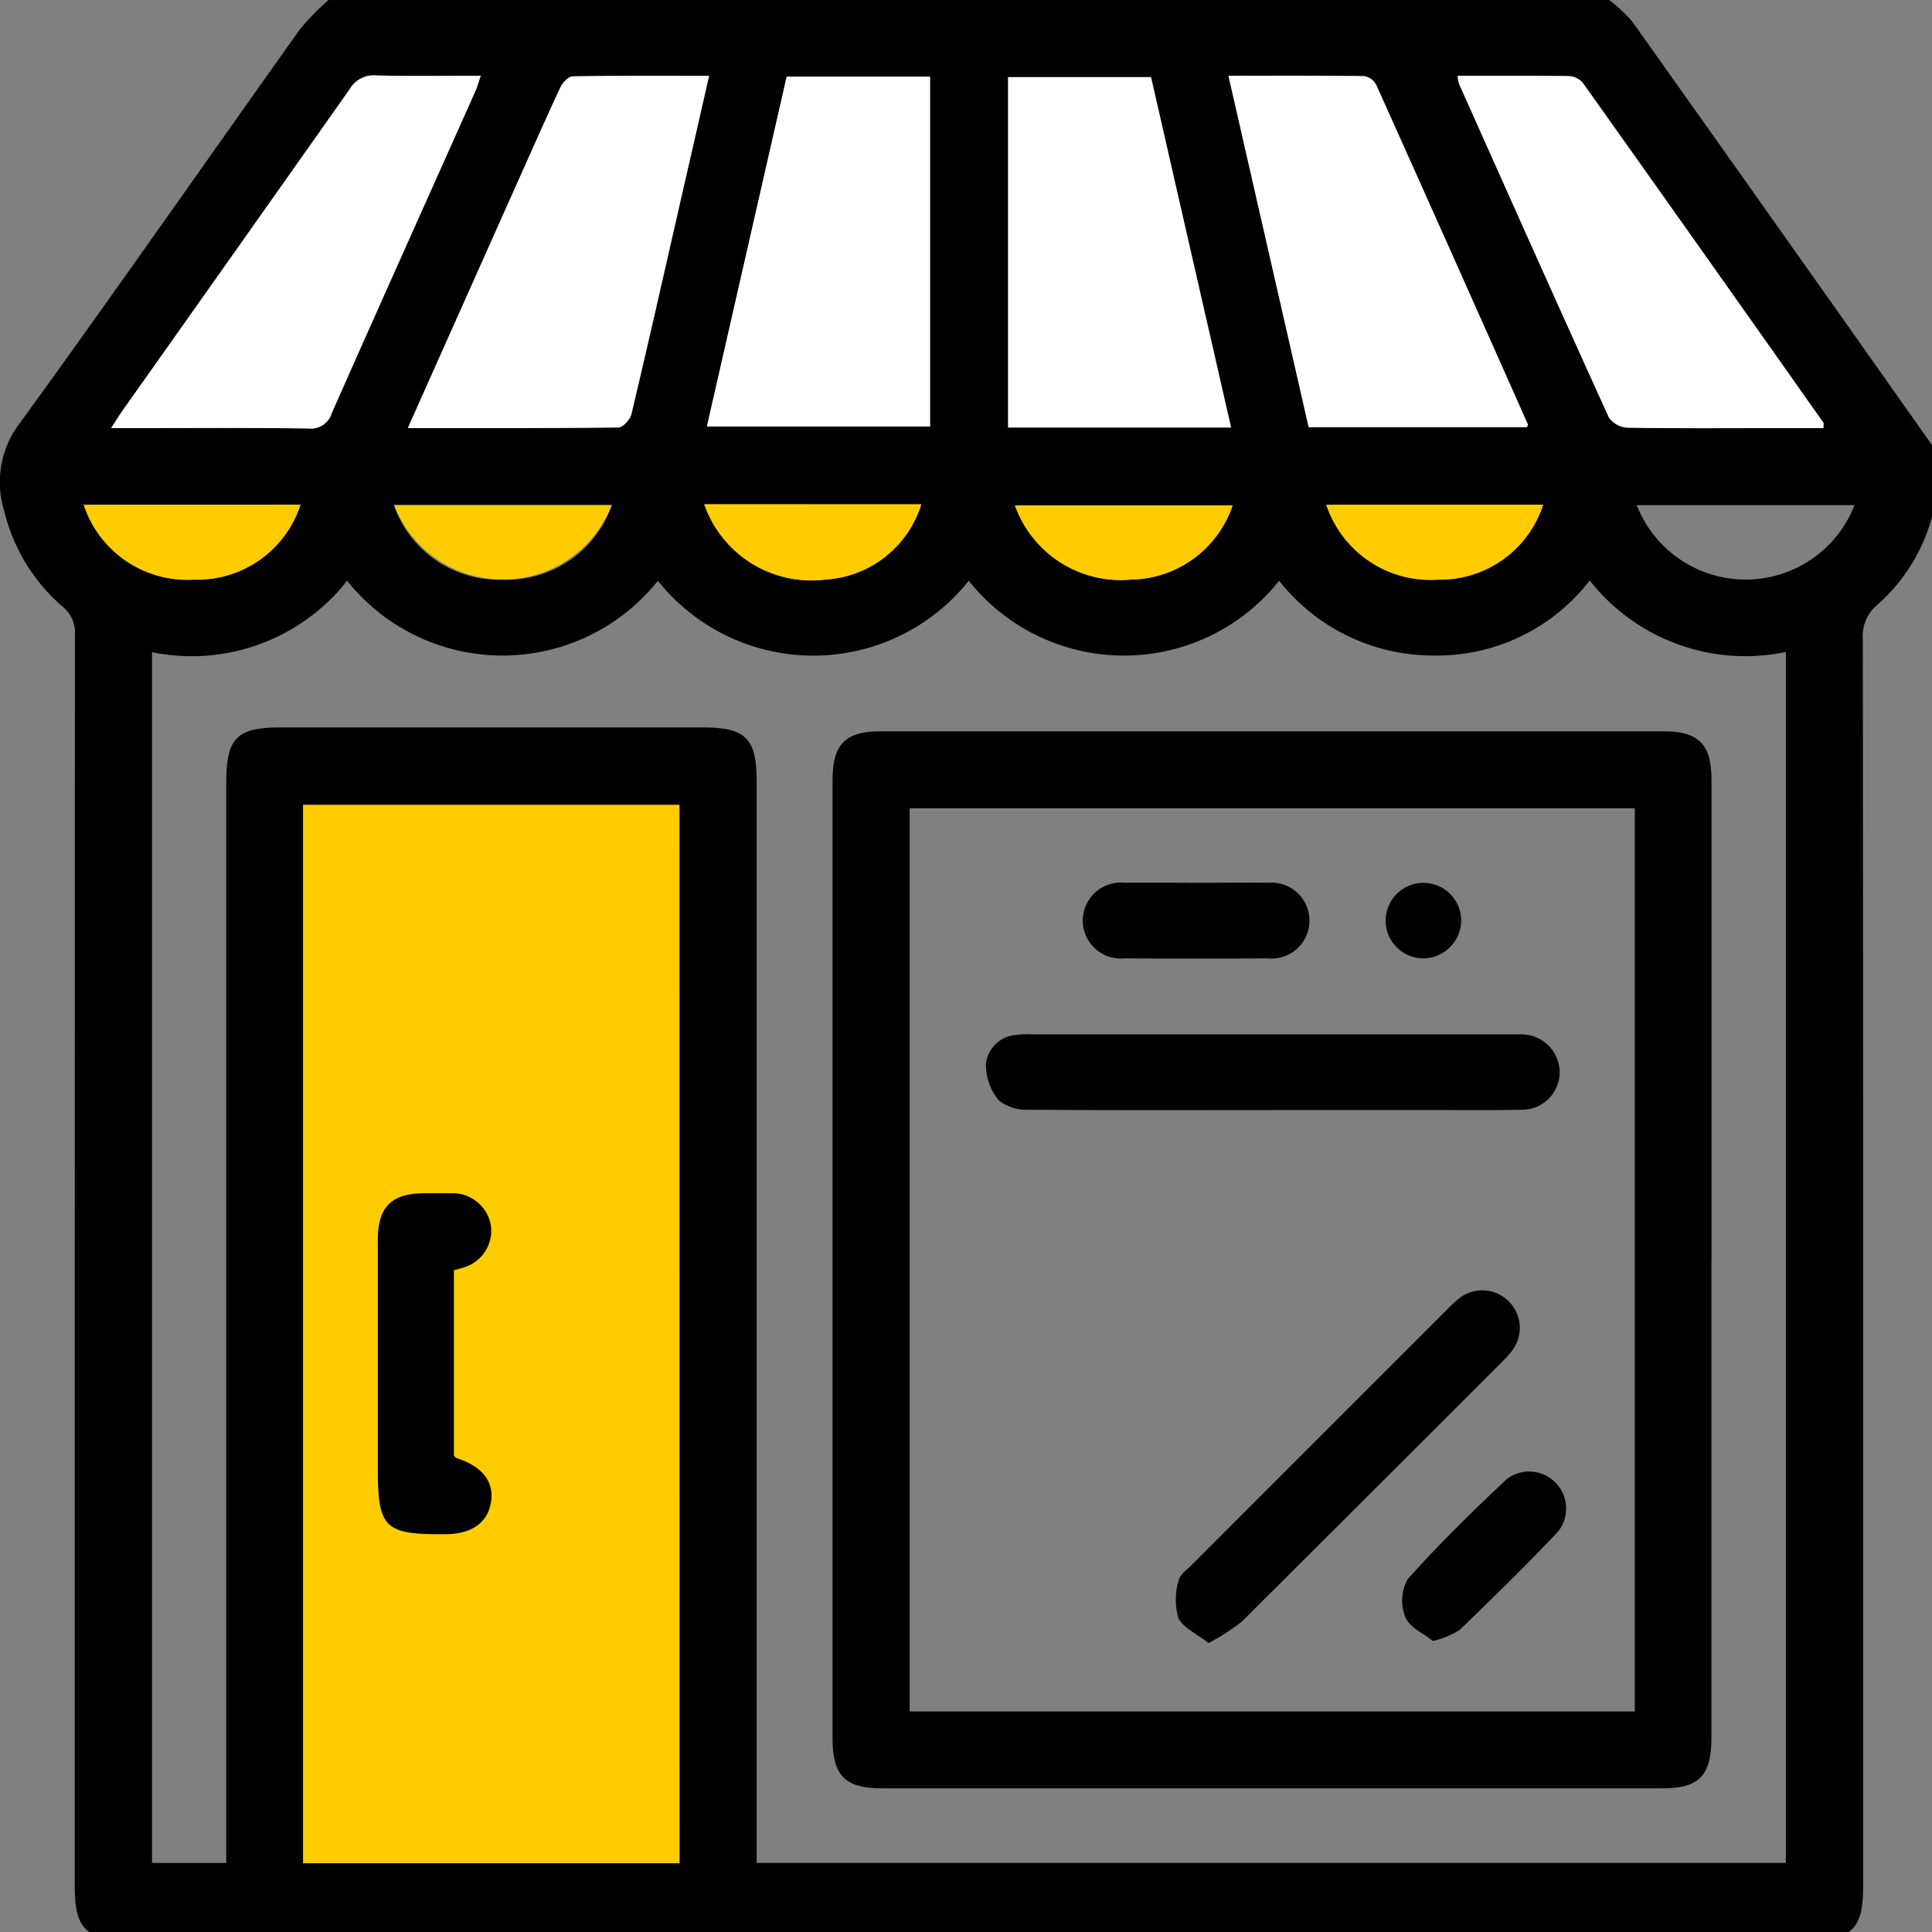 <svg id="Groupe_64" data-name="Groupe 64" xmlns="http://www.w3.org/2000/svg" width="55" height="55" viewBox="0 0 55 55"><rect x="0" y="0" width="55" height="55" fill="#808080" stroke="none"/><defs><clipPath id="clip-path"><rect id="Rectangle_62" data-name="Rectangle 62" width="55.192" height="55.222" fill="none"/></clipPath></defs><rect id="Rectangle_61" data-name="Rectangle 61" width="12.613" height="31.692" transform="translate(8.084 22.433)" fill="#fc0"/><g id="Groupe_63" data-name="Groupe 63"><g id="Groupe_62" data-name="Groupe 62" clip-path="url(#clip-path)"><path id="Tracé_89" data-name="Tracé 89" d="M9.353,0H45.809a4.349,4.349,0,0,1,.655.61q4.375,6.159,8.728,12.332v1.078a2.181,2.181,0,0,0-.1.295,5.126,5.126,0,0,1-1.645,2.9,1.143,1.143,0,0,0-.416.969q.015,17.767.008,35.534c0,1.184-.319,1.5-1.5,1.5H3.65c-1.212,0-1.523-.314-1.523-1.536q0-17.794.006-35.588a.961.961,0,0,0-.357-.83A5.2,5.2,0,0,1,.122,14.55a2.759,2.759,0,0,1,.454-2.52C3.266,8.323,5.884,4.563,8.541.831A7.26,7.26,0,0,1,9.353,0M4.328,18.566V53.034H6.441V22.278c0-1.268.3-1.569,1.543-1.569H20.009c1.221,0,1.531.31,1.531,1.527q0,15.071,0,30.142v.656h29.3V18.561a5.636,5.636,0,0,1-5.583-2.036,5.492,5.492,0,0,1-4.442,2.136,5.573,5.573,0,0,1-4.4-2.128,5.648,5.648,0,0,1-8.837,0,5.658,5.658,0,0,1-8.849,0,5.66,5.66,0,0,1-8.847,0,5.628,5.628,0,0,1-5.556,2.032m15.018,4.344H8.627V53.042H19.346ZM22.4,2.182l-2.272,9.961h6.352V2.182Zm12.65,9.988L32.767,2.195H28.7V12.17ZM34.973,2.158l2.283,10h6.217c.013-.044.028-.065.022-.078q-2.153-4.837-4.318-9.669a.48.48,0,0,0-.344-.245c-1.254-.018-2.509-.011-3.859-.011M11.608,12.188c2.054,0,4.026.007,6-.017.129,0,.335-.227.371-.38.484-2.04.945-4.085,1.411-6.13.262-1.149.523-2.3.8-3.5-1.337,0-2.609-.009-3.88.014-.122,0-.288.179-.352.313-.368.777-.712,1.566-1.063,2.351-1.081,2.419-2.161,4.839-3.282,7.352M41.5,2.157a1.03,1.03,0,0,0,.03.215c1.419,3.176,2.835,6.352,4.275,9.518a.693.693,0,0,0,.53.284c1.364.024,2.729.013,4.094.013H51.91c0-.088.014-.131,0-.153Q48.492,7.2,45.065,2.367a.559.559,0,0,0-.392-.2c-1.04-.016-2.081-.009-3.171-.009M3.164,12.188h.49c1.706,0,3.412-.013,5.118.01a.621.621,0,0,0,.675-.443c1.349-3.049,2.716-6.09,4.076-9.135.06-.135.1-.279.164-.463-1.044,0-2.013.015-2.981-.008a.779.779,0,0,0-.745.385Q6.742,7.116,3.5,11.679c-.1.14-.188.288-.333.509m49.628,2.192h-6.2a3.327,3.327,0,0,0,6.2,0m-17.7.007h-6.2A3.2,3.2,0,0,0,32.208,16.5a3.1,3.1,0,0,0,2.882-2.114m-15.043-.031A3.232,3.232,0,0,0,23.511,16.5a3.047,3.047,0,0,0,2.716-2.142Zm-2.632.023h-6.2A3.142,3.142,0,0,0,14.288,16.5a3.15,3.15,0,0,0,3.128-2.123M2.382,14.367A3.112,3.112,0,0,0,5.528,16.5a3.089,3.089,0,0,0,3.028-2.135Zm35.375,0A3.128,3.128,0,0,0,40.963,16.5a3.076,3.076,0,0,0,2.967-2.132Z" transform="translate(0)"/><path id="Tracé_90" data-name="Tracé 90" d="M66.291,6.943h4.08V16.9H64.019l2.272-9.961" transform="translate(-43.896 -4.761)" fill="#fff"/><path id="Tracé_91" data-name="Tracé 91" d="M97.647,16.957H91.3V6.982h4.068l2.278,9.975" transform="translate(-62.602 -4.787)" fill="#fff"/><path id="Tracé_92" data-name="Tracé 92" d="M111.261,6.861c1.35,0,2.6-.007,3.859.011a.479.479,0,0,1,.344.245q2.171,4.829,4.318,9.669c.006.012-.009.034-.022.078h-6.217l-2.283-10" transform="translate(-76.288 -4.704)" fill="#fff"/><path id="Tracé_93" data-name="Tracé 93" d="M36.928,16.892c1.122-2.512,2.2-4.932,3.282-7.352.351-.786.7-1.574,1.063-2.351.063-.134.23-.31.352-.312,1.272-.023,2.544-.014,3.88-.014-.274,1.2-.535,2.353-.8,3.5-.466,2.044-.927,4.09-1.412,6.13-.036.153-.242.379-.371.38-1.971.025-3.944.017-6,.017" transform="translate(-25.32 -4.704)" fill="#fff"/><path id="Tracé_94" data-name="Tracé 94" d="M132.032,6.86c1.09,0,2.131-.007,3.171.009a.559.559,0,0,1,.392.2q3.432,4.826,6.843,9.668c.015.022,0,.065,0,.153h-1.479c-1.365,0-2.73.011-4.094-.013a.693.693,0,0,1-.53-.284c-1.44-3.166-2.856-6.342-4.275-9.518a1.008,1.008,0,0,1-.03-.215" transform="translate(-90.53 -4.702)" fill="#fff"/><path id="Tracé_95" data-name="Tracé 95" d="M10.063,16.873c.144-.221.234-.369.333-.509q3.234-4.571,6.463-9.145a.78.78,0,0,1,.746-.385c.968.024,1.938.008,2.981.008-.064.184-.1.328-.164.463-1.359,3.045-2.727,6.086-4.076,9.135a.62.62,0,0,1-.675.443c-1.706-.023-3.411-.01-5.117-.01Z" transform="translate(-6.9 -4.686)" fill="#fff"/><path id="Tracé_96" data-name="Tracé 96" d="M98.112,45.768a3.1,3.1,0,0,1-2.882,2.114,3.2,3.2,0,0,1-3.317-2.114Z" transform="translate(-63.022 -31.382)" fill="#fc0"/><path id="Tracé_97" data-name="Tracé 97" d="M63.778,45.67h6.18a3.048,3.048,0,0,1-2.716,2.142,3.232,3.232,0,0,1-3.463-2.142" transform="translate(-43.731 -31.314)" fill="#fc0"/><path id="Tracé_98" data-name="Tracé 98" d="M41.874,45.744a3.327,3.327,0,0,1-6.2,0Z" transform="translate(-24.458 -31.365)" fill="#fc0"/><path id="Tracé_99" data-name="Tracé 99" d="M7.576,45.708H13.75a3.089,3.089,0,0,1-3.028,2.135,3.111,3.111,0,0,1-3.146-2.135" transform="translate(-5.195 -31.341)" fill="#fc0"/><path id="Tracé_100" data-name="Tracé 100" d="M120.115,45.714h6.173a3.076,3.076,0,0,1-2.967,2.132,3.128,3.128,0,0,1-3.206-2.132" transform="translate(-82.359 -31.345)" fill="#fc0"/><path id="Tracé_101" data-name="Tracé 101" d="M100.414,81.3q0,6.792,0,13.584c0,1.078-.348,1.434-1.409,1.434H76.8c-1.039,0-1.4-.36-1.405-1.383q0-13.664,0-27.329c0-1.006.365-1.379,1.354-1.379q11.157,0,22.316,0c.988,0,1.351.373,1.352,1.381q0,6.846,0,13.691M98.233,68.419H77.591V94.13H98.233Z" transform="translate(-51.694 -45.408)"/><path id="Tracé_102" data-name="Tracé 102" d="M36.381,110.273v5.276c.028.025.049.058.078.067.734.235,1.077.679.975,1.266s-.558.9-1.328.9c-1.7.01-1.891-.179-1.891-1.867q0-3.259,0-6.518c0-.928.387-1.314,1.3-1.321.251,0,.5-.005.754,0a1.107,1.107,0,0,1,1.163.908,1.094,1.094,0,0,1-.826,1.219c-.067.024-.137.039-.228.064" transform="translate(-23.459 -74.106)"/><path id="Tracé_103" data-name="Tracé 103" d="M97.434,95.828c-2.3,0-4.6.009-6.893-.011a1.294,1.294,0,0,1-.884-.265,1.613,1.613,0,0,1-.366-1.04.931.931,0,0,1,.87-.824,2.817,2.817,0,0,1,.484-.016h13.57c.108,0,.216,0,.323,0a1.087,1.087,0,0,1,1.086,1.1,1.069,1.069,0,0,1-1.083,1.046c-.9.02-1.795.007-2.692.007H97.434" transform="translate(-61.224 -64.226)"/><path id="Tracé_104" data-name="Tracé 104" d="M107.408,126.911c-.335-.265-.727-.433-.859-.72a1.916,1.916,0,0,1,.01-1.061c.03-.166.237-.305.376-.444q3.633-3.638,7.27-7.271a3.5,3.5,0,0,1,.314-.294,1.068,1.068,0,0,1,1.53,1.472,2.435,2.435,0,0,1-.249.282q-3.711,3.713-7.43,7.416a6,6,0,0,1-.961.622" transform="translate(-73.006 -80.139)"/><path id="Tracé_105" data-name="Tracé 105" d="M101.289,79.944c.681,0,1.362-.008,2.042,0a1.081,1.081,0,1,1-.015,2.152q-2.042.013-4.084,0a1.081,1.081,0,1,1,.015-2.152c.681-.009,1.361,0,2.042,0" transform="translate(-67.23 -54.813)"/><path id="Tracé_106" data-name="Tracé 106" d="M127.864,138.049c-.258-.208-.66-.379-.776-.667a1.263,1.263,0,0,1,.058-1.086c.894-1,1.858-1.946,2.839-2.865a1.054,1.054,0,0,1,1.452,1.5c-.91.966-1.861,1.894-2.816,2.815a2.623,2.623,0,0,1-.756.308" transform="translate(-87.076 -91.337)"/><path id="Tracé_107" data-name="Tracé 107" d="M126.553,82.11a1.075,1.075,0,1,1,1.094-1.028,1.088,1.088,0,0,1-1.094,1.028" transform="translate(-86.051 -54.827)"/></g></g></svg>
